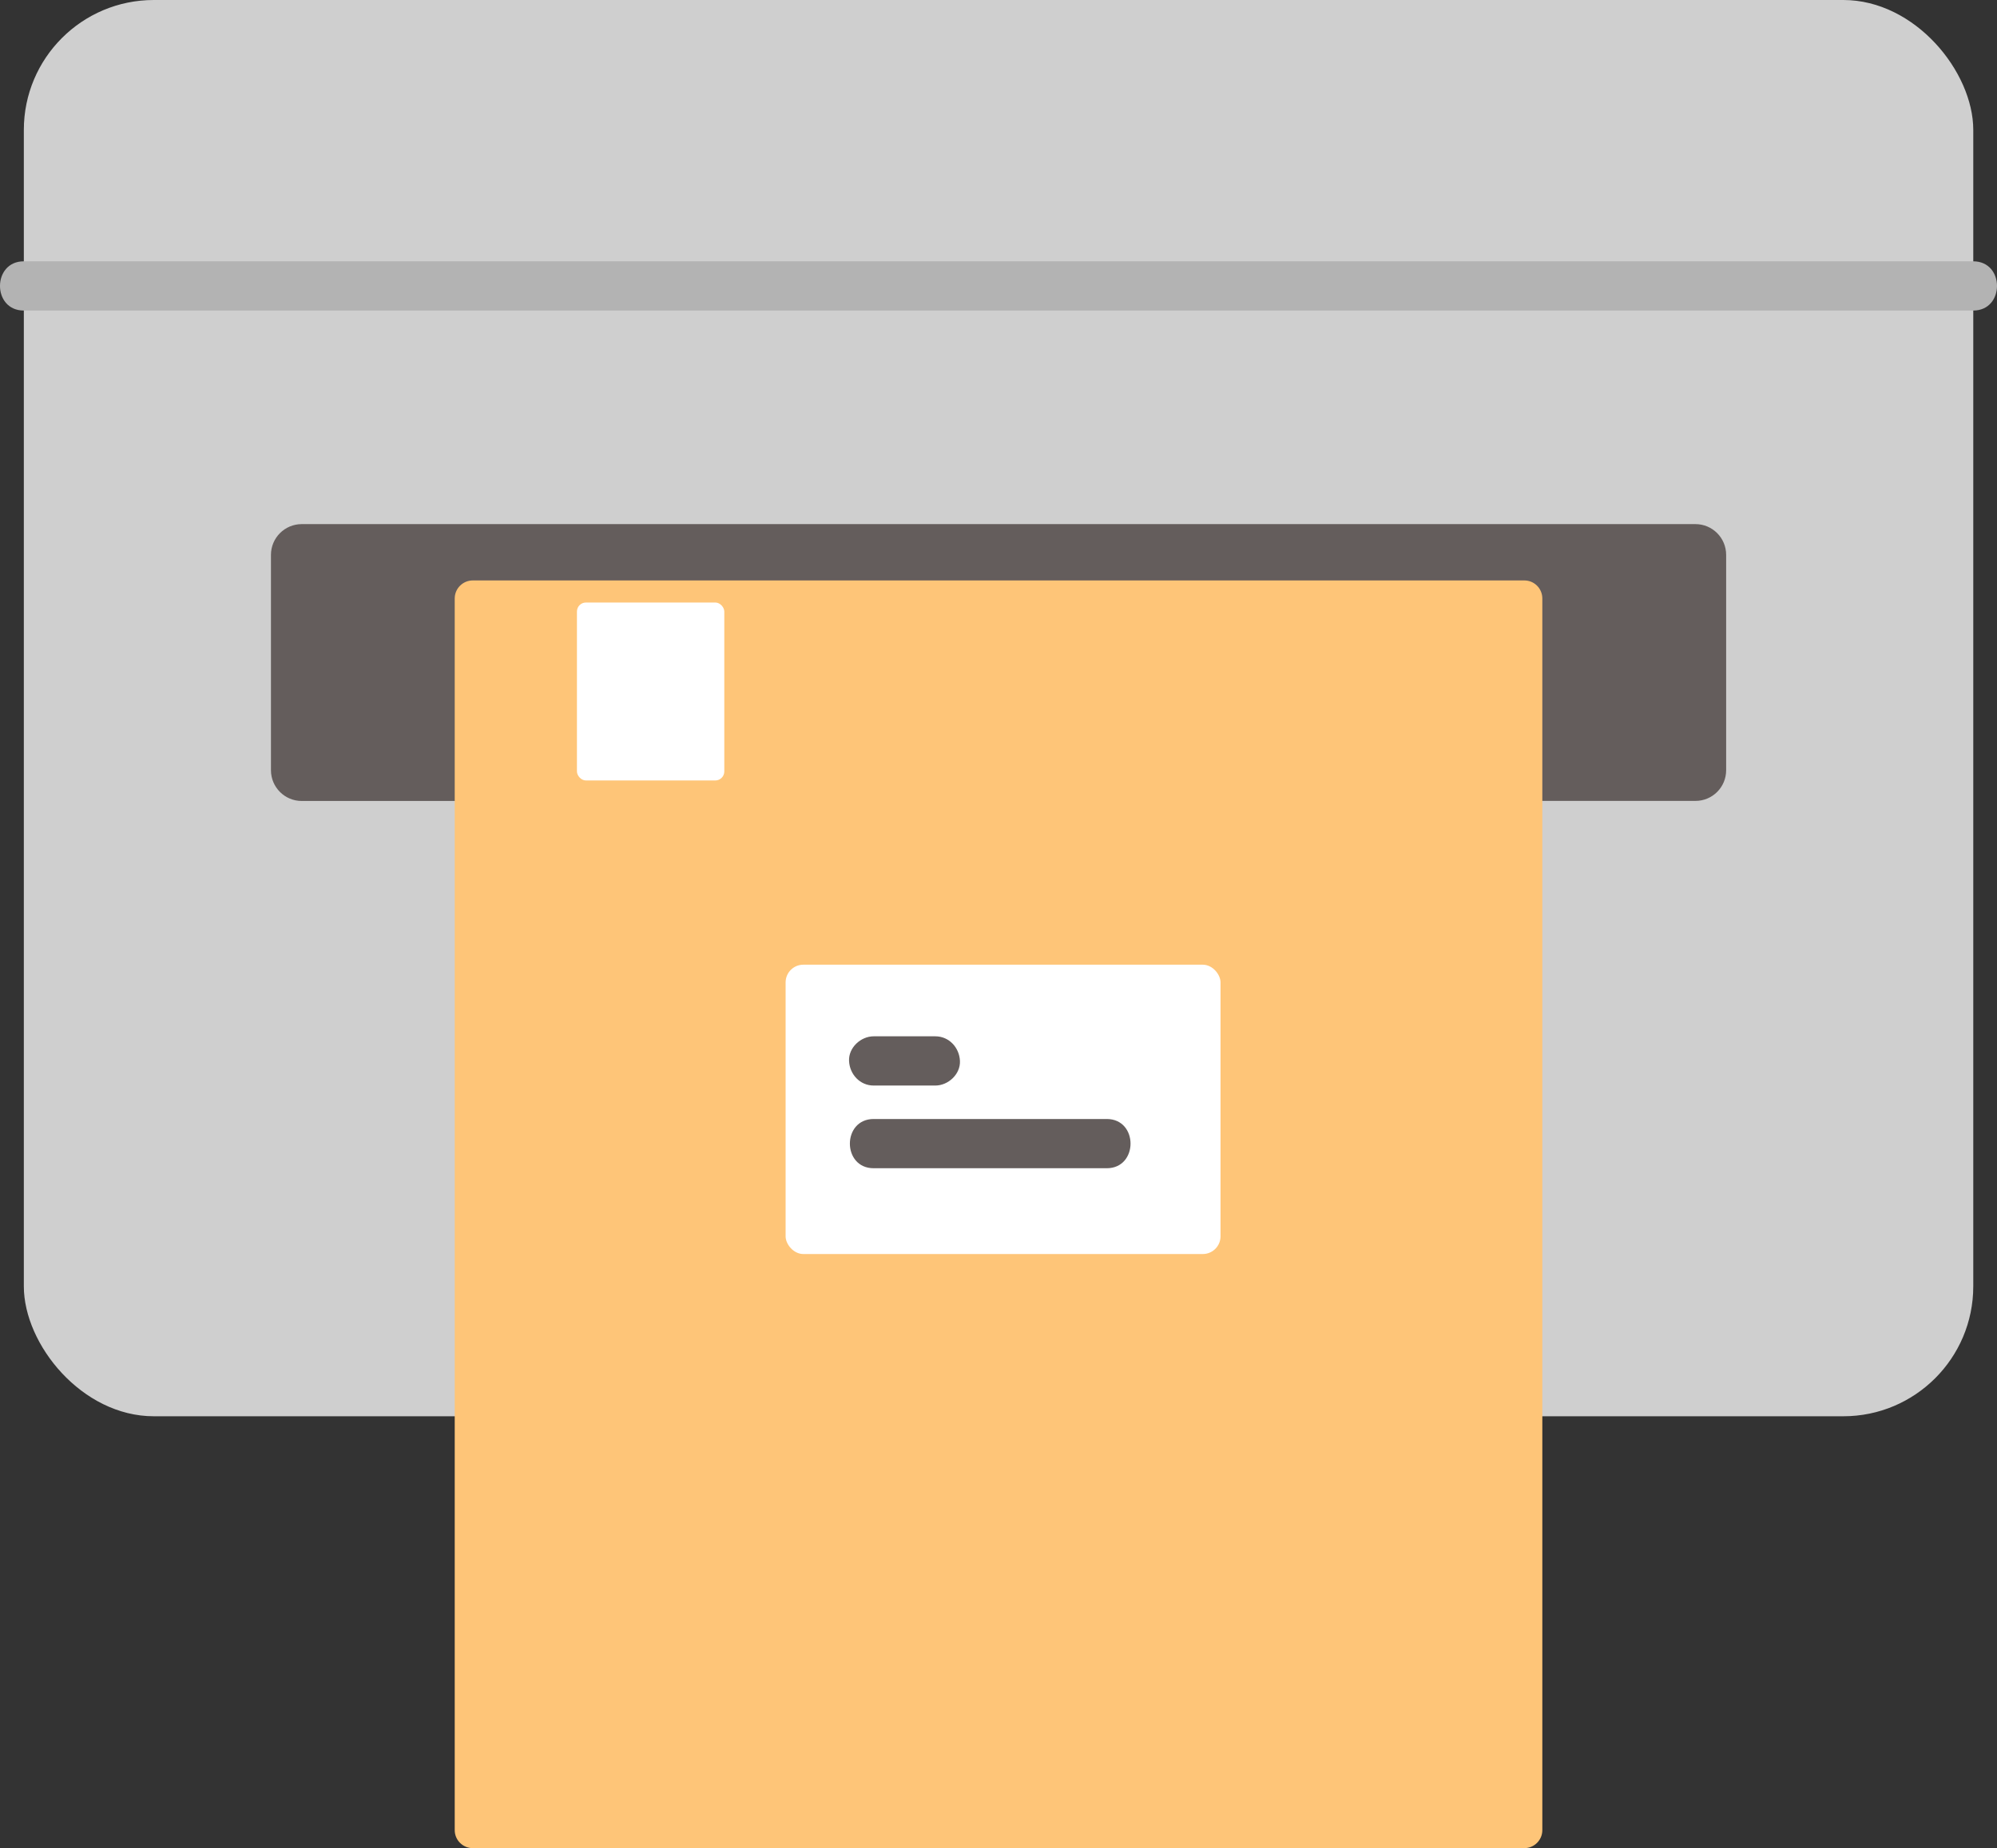 <?xml version="1.0" encoding="UTF-8"?><svg id="b" xmlns="http://www.w3.org/2000/svg" width="194.632" height="180.166" viewBox="0 0 194.632 180.166"><rect x="0" y="0" width="194.632" height="180.166" fill="#333333" stroke="none"/><defs><style>.d{fill:#fff;}.e{fill:#b3b3b3;}.f{fill:#fec578;}.g{fill:#645d5c;}.h{fill:#cfcfcf;}</style></defs><g id="c"><rect class="h" x="2.323" width="189.996" height="138.064" rx="12.666" ry="12.666"/><path class="e" d="M192.314,25.474H2.318c-3.089,0-3.094,4.8,0,4.8h189.996c3.089,0,3.094-4.8,0-4.8h0Z"/><path class="g" d="M29.407,78.083c60.059-.006,121.723-.007,135.834-.007,1.657,0,2.993-1.336,2.993-2.993,0-4.344,0-12.737,0-20.99,0-1.657-1.336-3-2.993-3-14.022,0-75.052,0-135.833,0-1.657,0-3,1.343-3,3v20.99c0,1.657,1.342,3,2.999,3Z"/><path class="f" d="M148.566,56.584c-9.43,0-51.213,0-102.486,0-.971,0-1.762.787-1.762,1.759v120.064c0,.971.787,1.759,1.759,1.759h102.483c.971,0,1.759-.787,1.759-1.759V58.343c0-.971-.781-1.759-1.752-1.759Z"/><rect class="d" x="56.23" y="58.735" width="14.362" height="17.349" rx=".879" ry=".879"/><rect class="d" x="76.567" y="94.043" width="42.388" height="28.205" rx="1.727" ry="1.727"/><path class="g" d="M85.15,105.824c2.003,0,4.006,0,6.009,0,1.255,0,2.458-1.104,2.4-2.4s-1.055-2.4-2.4-2.4c-2.003,0-4.006,0-6.009,0-1.255,0-2.458,1.104-2.4,2.4s1.055,2.4,2.4,2.4h0Z"/><path class="g" d="M85.15,113.885h22.716c3.089,0,3.094-4.8,0-4.8h-22.716c-3.089,0-3.094,4.8,0,4.8h0Z"/></g></svg>
